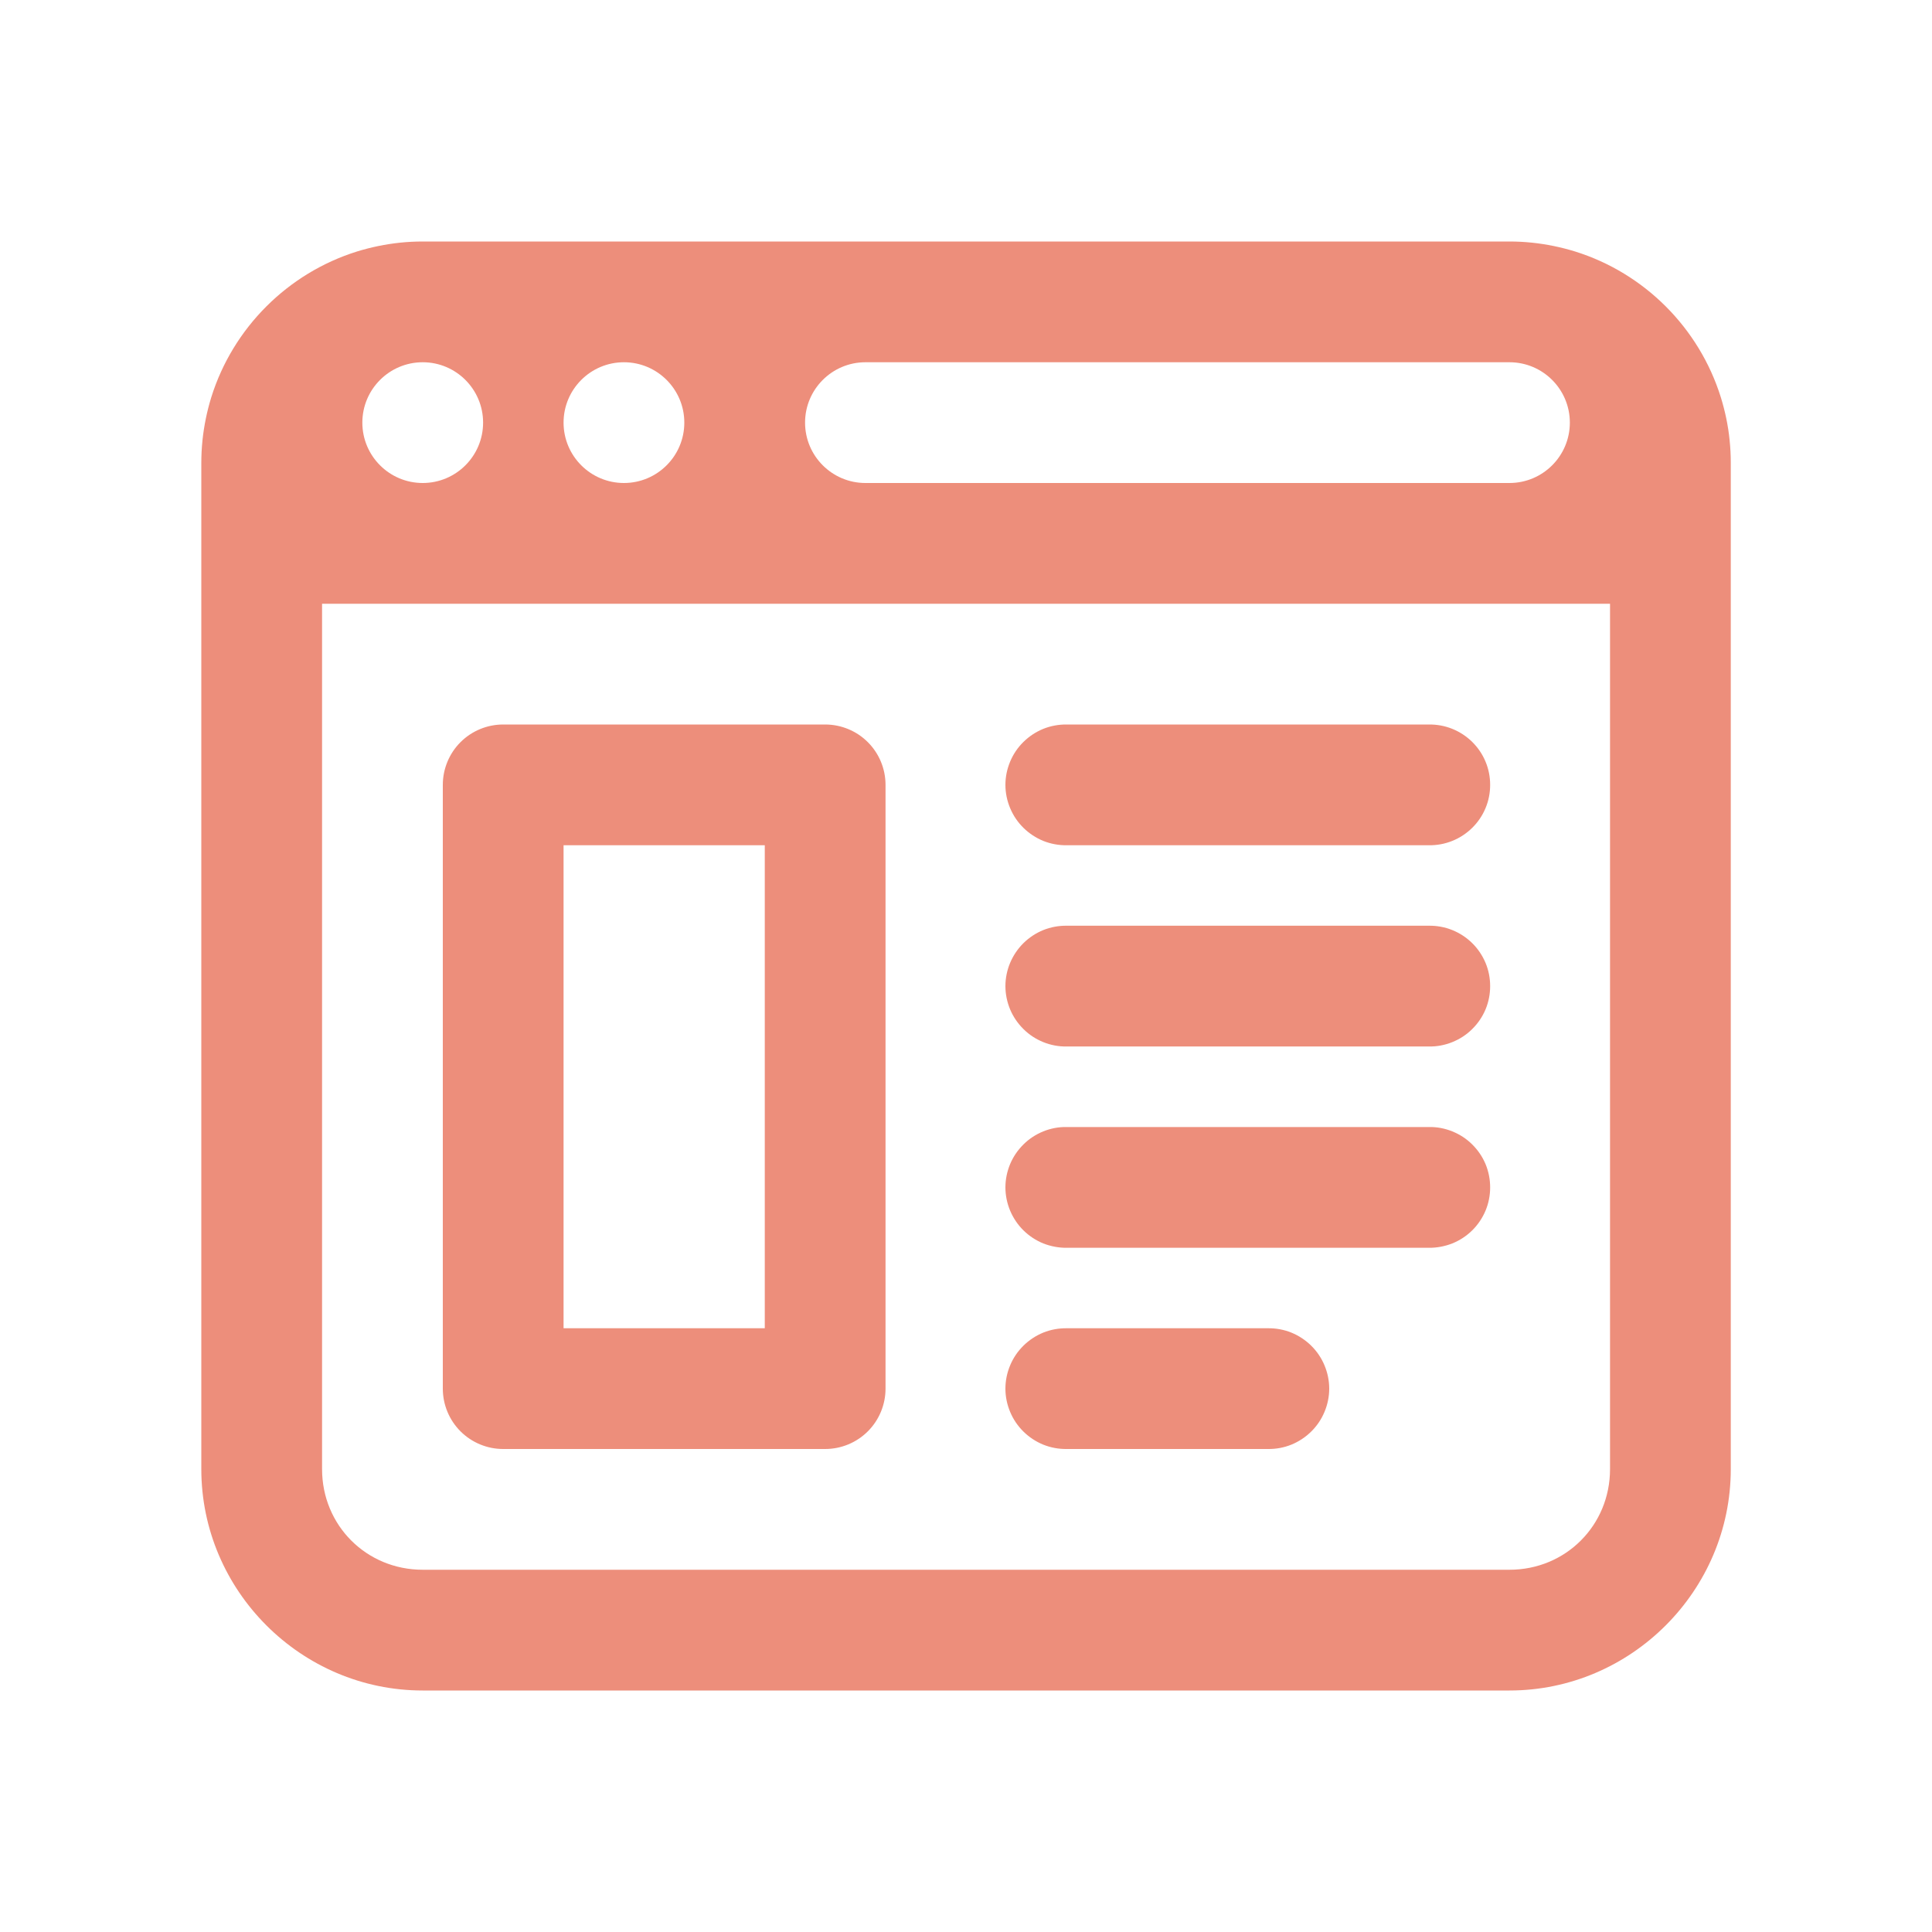 <svg width="20" height="20" viewBox="0 0 20 20" fill="none" xmlns="http://www.w3.org/2000/svg">
<path d="M4.376 2.5C4.297 2.5 4.219 2.504 4.142 2.512C3.989 2.528 3.84 2.559 3.697 2.603C2.979 2.827 2.411 3.395 2.187 4.113C2.143 4.256 2.112 4.405 2.096 4.558V4.559C2.088 4.636 2.084 4.713 2.084 4.792V5.625V15.208C2.084 16.467 3.117 17.5 4.376 17.5H15.626C16.884 17.5 17.917 16.467 17.917 15.208V5.625V4.792C17.917 4.713 17.913 4.635 17.905 4.558C17.89 4.405 17.858 4.256 17.814 4.113C17.59 3.395 17.023 2.827 16.304 2.603C16.161 2.559 16.012 2.528 15.859 2.512H15.858C15.782 2.504 15.704 2.5 15.626 2.5H4.376ZM4.376 3.75C4.721 3.75 5.001 4.03 5.001 4.375C5.001 4.72 4.721 5 4.376 5C4.031 5 3.751 4.72 3.751 4.375C3.751 4.03 4.031 3.75 4.376 3.75ZM6.459 3.75C6.804 3.75 7.084 4.03 7.084 4.375C7.084 4.72 6.804 5 6.459 5C6.114 5 5.834 4.72 5.834 4.375C5.834 4.03 6.114 3.75 6.459 3.75ZM8.959 3.75H15.626C15.971 3.75 16.251 4.03 16.251 4.375C16.251 4.72 15.971 5 15.626 5H8.959C8.614 5 8.334 4.72 8.334 4.375C8.334 4.03 8.614 3.75 8.959 3.75ZM3.334 6.25H16.667V15.208C16.667 15.791 16.208 16.25 15.626 16.25H4.376C3.793 16.25 3.334 15.791 3.334 15.208V6.25ZM5.209 7.5C5.043 7.5 4.884 7.566 4.767 7.683C4.65 7.8 4.584 7.959 4.584 8.125V14.375C4.584 14.541 4.65 14.7 4.767 14.817C4.884 14.934 5.043 15 5.209 15H8.542C8.708 15 8.867 14.934 8.984 14.817C9.101 14.7 9.167 14.541 9.167 14.375V8.125C9.167 7.959 9.101 7.8 8.984 7.683C8.867 7.566 8.708 7.5 8.542 7.5H5.209ZM11.042 7.5C10.96 7.499 10.877 7.514 10.8 7.545C10.724 7.576 10.654 7.622 10.595 7.68C10.536 7.738 10.489 7.807 10.457 7.884C10.425 7.96 10.408 8.042 10.408 8.125C10.408 8.208 10.425 8.29 10.457 8.366C10.489 8.443 10.536 8.512 10.595 8.57C10.654 8.628 10.724 8.674 10.8 8.705C10.877 8.736 10.96 8.751 11.042 8.75H14.792C14.875 8.751 14.957 8.736 15.034 8.705C15.111 8.674 15.181 8.628 15.24 8.57C15.299 8.512 15.346 8.443 15.378 8.366C15.41 8.29 15.426 8.208 15.426 8.125C15.426 8.042 15.41 7.96 15.378 7.884C15.346 7.807 15.299 7.738 15.24 7.68C15.181 7.622 15.111 7.576 15.034 7.545C14.957 7.514 14.875 7.499 14.792 7.5H11.042ZM5.834 8.75H7.917V13.75H5.834V8.75ZM11.042 9.583C10.96 9.582 10.877 9.597 10.8 9.628C10.724 9.659 10.654 9.705 10.595 9.763C10.536 9.821 10.489 9.891 10.457 9.967C10.425 10.043 10.408 10.126 10.408 10.208C10.408 10.291 10.425 10.373 10.457 10.45C10.489 10.526 10.536 10.595 10.595 10.653C10.654 10.712 10.724 10.757 10.8 10.788C10.877 10.819 10.96 10.835 11.042 10.833H14.792C14.875 10.835 14.957 10.819 15.034 10.788C15.111 10.757 15.181 10.712 15.24 10.653C15.299 10.595 15.346 10.526 15.378 10.45C15.41 10.373 15.426 10.291 15.426 10.208C15.426 10.126 15.41 10.043 15.378 9.967C15.346 9.891 15.299 9.821 15.24 9.763C15.181 9.705 15.111 9.659 15.034 9.628C14.957 9.597 14.875 9.582 14.792 9.583H11.042ZM11.042 11.667C10.96 11.665 10.877 11.681 10.8 11.712C10.724 11.743 10.654 11.788 10.595 11.847C10.536 11.905 10.489 11.974 10.457 12.05C10.425 12.127 10.408 12.209 10.408 12.292C10.408 12.374 10.425 12.457 10.457 12.533C10.489 12.609 10.536 12.679 10.595 12.737C10.654 12.795 10.724 12.841 10.8 12.872C10.877 12.902 10.96 12.918 11.042 12.917H14.792C14.875 12.918 14.957 12.902 15.034 12.872C15.111 12.841 15.181 12.795 15.24 12.737C15.299 12.679 15.346 12.609 15.378 12.533C15.41 12.457 15.426 12.374 15.426 12.292C15.426 12.209 15.41 12.127 15.378 12.05C15.346 11.974 15.299 11.905 15.24 11.847C15.181 11.788 15.111 11.743 15.034 11.712C14.957 11.681 14.875 11.665 14.792 11.667H11.042ZM11.042 13.75C10.96 13.749 10.877 13.764 10.8 13.795C10.724 13.826 10.654 13.872 10.595 13.93C10.536 13.988 10.489 14.057 10.457 14.134C10.425 14.21 10.408 14.292 10.408 14.375C10.408 14.458 10.425 14.54 10.457 14.616C10.489 14.693 10.536 14.762 10.595 14.82C10.654 14.878 10.724 14.924 10.8 14.955C10.877 14.986 10.96 15.001 11.042 15H13.126C13.209 15.001 13.291 14.986 13.368 14.955C13.444 14.924 13.514 14.878 13.573 14.82C13.632 14.762 13.679 14.693 13.711 14.616C13.743 14.54 13.76 14.458 13.76 14.375C13.76 14.292 13.743 14.21 13.711 14.134C13.679 14.057 13.632 13.988 13.573 13.93C13.514 13.872 13.444 13.826 13.368 13.795C13.291 13.764 13.209 13.749 13.126 13.75H11.042Z" fill="#ED8E7B"/>
</svg>
